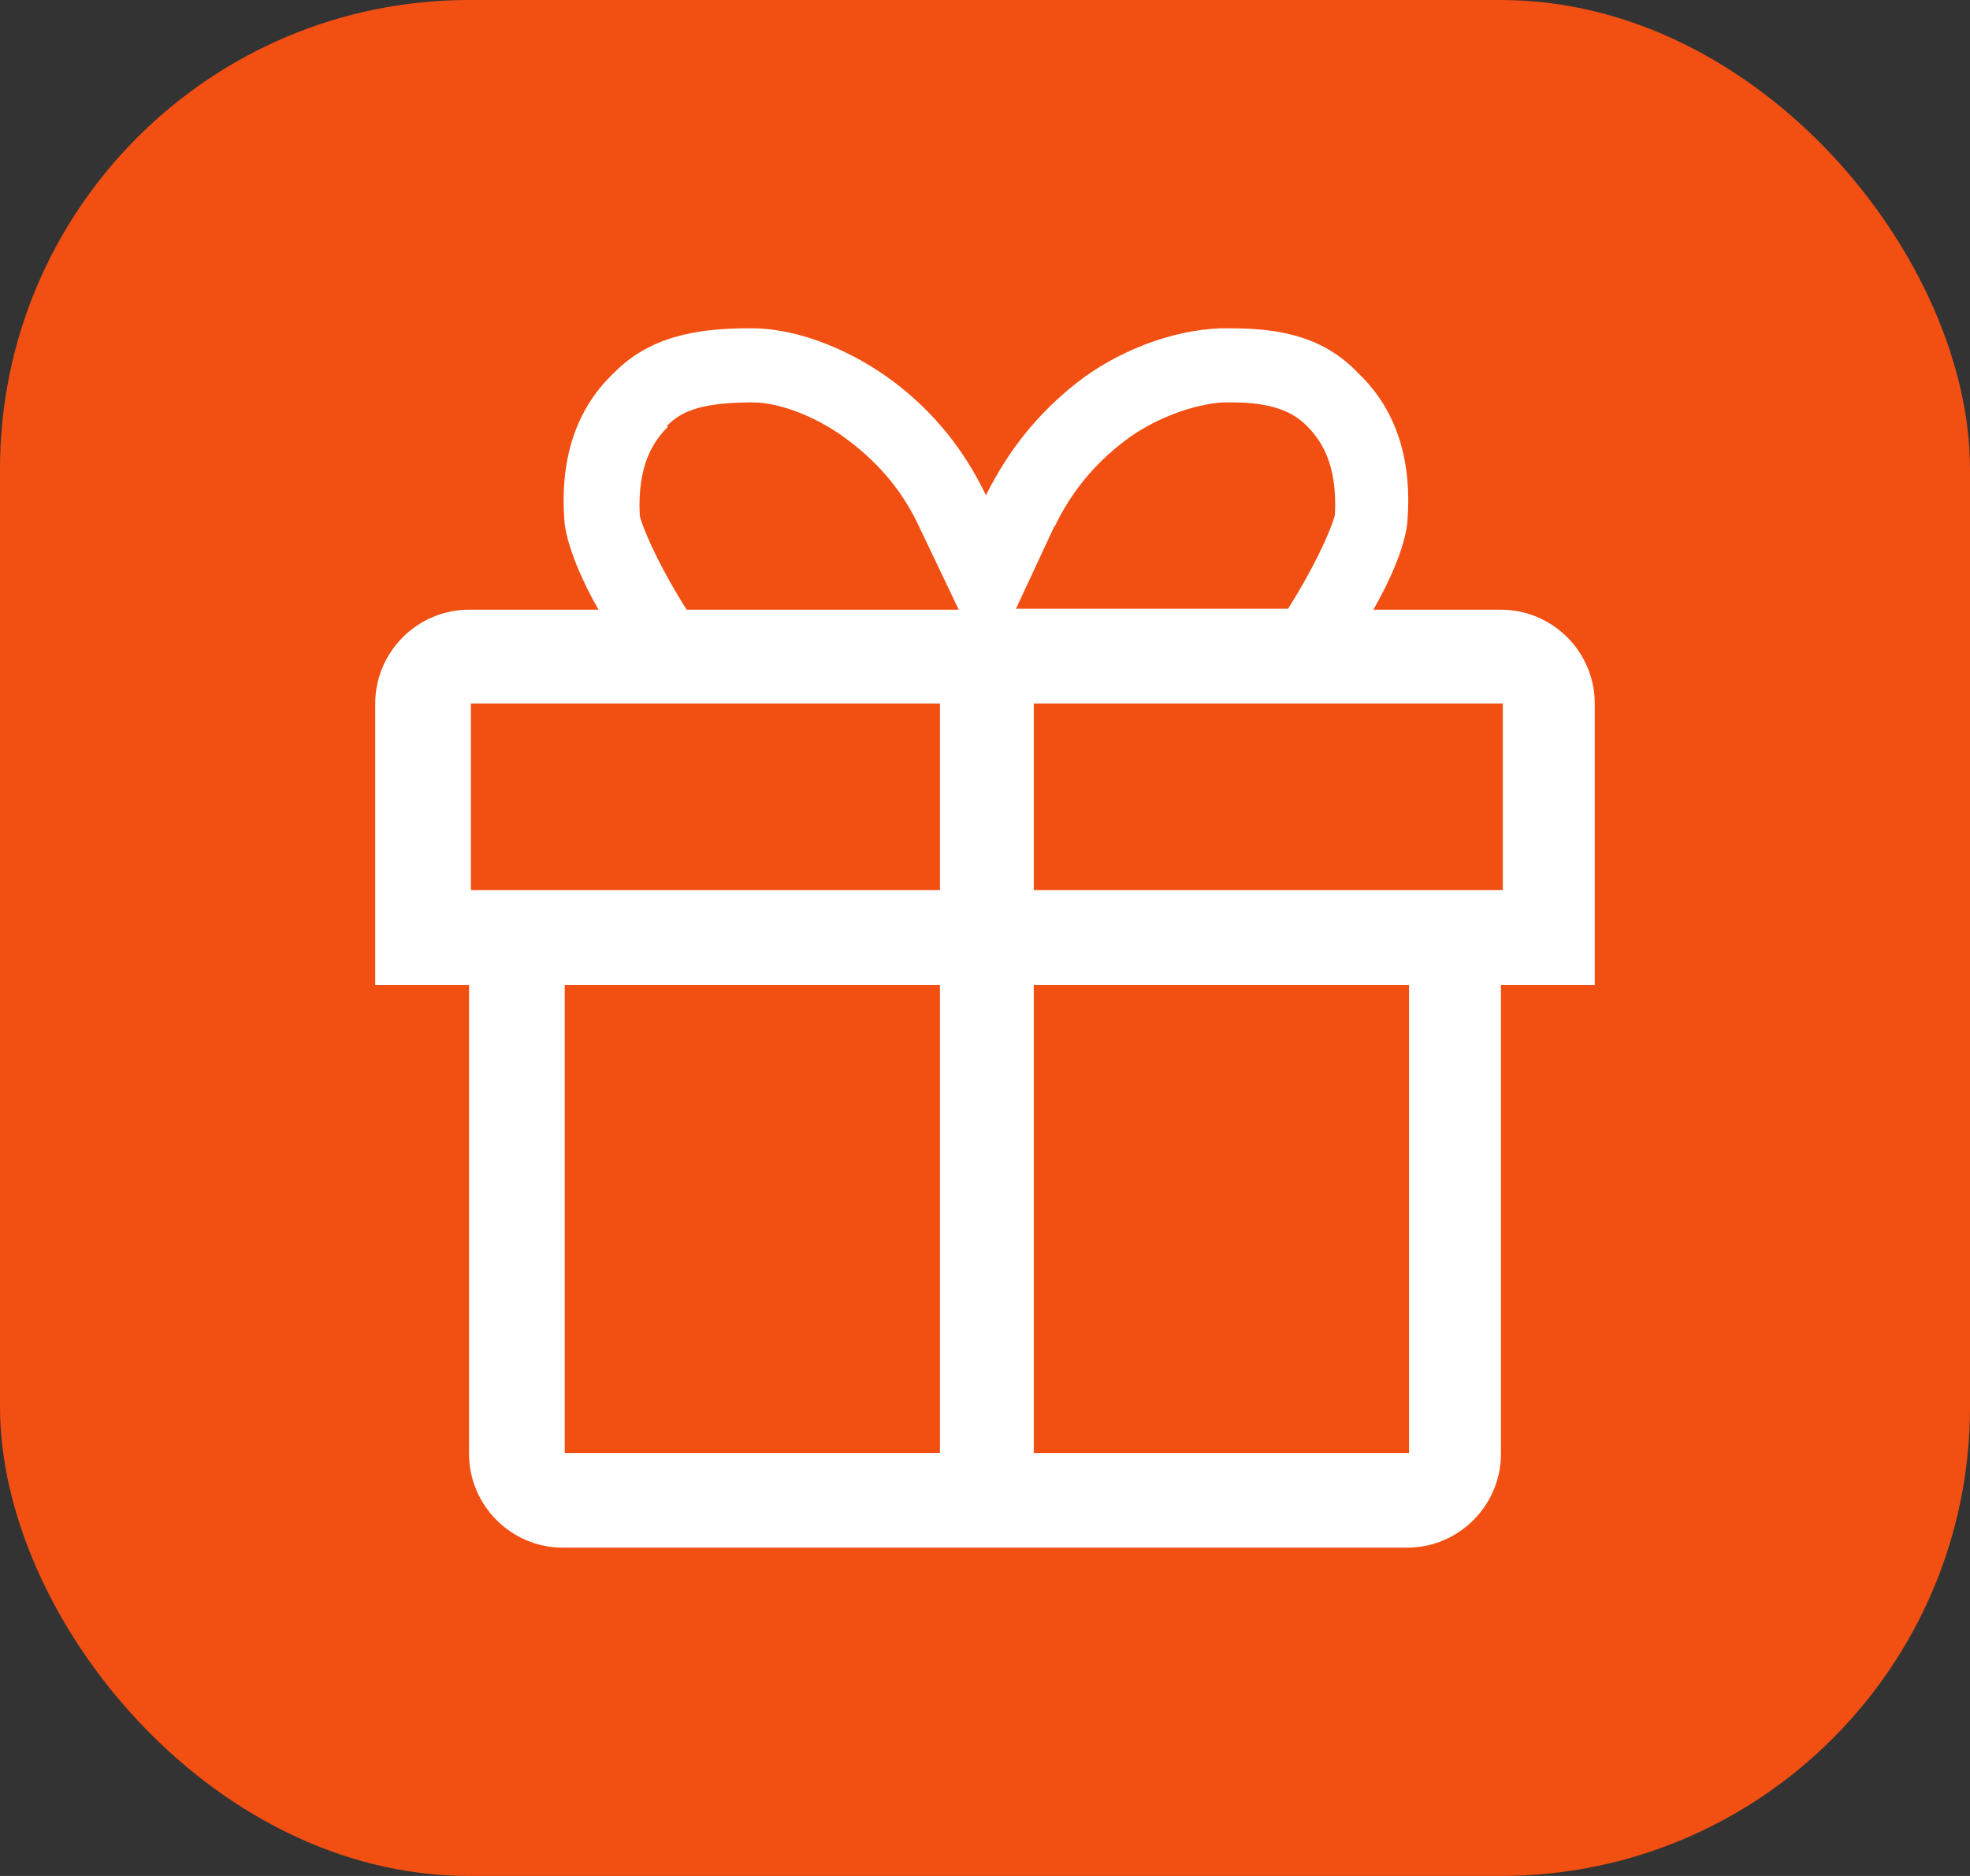 <?xml version="1.0" encoding="UTF-8"?> <svg xmlns="http://www.w3.org/2000/svg" width="42" height="40" viewBox="0 0 42 40" fill="none"><rect x="0" y="0" width="42" height="40" fill="#333333" stroke="none"/><rect width="42" height="40" rx="10" fill="#F24F13"></rect><path fill-rule="evenodd" clip-rule="evenodd" d="M32.04 13H29.28C29.66 12.34 29.94 11.66 30 11.18C30.12 9.84 29.78 8.74 28.96 7.96C28.24 7.2 27.34 7 26.24 7H26.02C24.96 7.04 23.8 7.5 22.96 8.16C22.12 8.82 21.5 9.6 21.02 10.56C20.56 9.6 19.92 8.8 19.08 8.16C18.24 7.52 17.08 7 16.02 7H15.96C14.84 7 13.84 7.18 13.08 7.96C12.26 8.74 11.92 9.84 12.04 11.18C12.1 11.64 12.38 12.34 12.76 13H10C8.9 13 8 13.9 8 15V21H10V31C10 32.1 10.9 33 12 33H30C31.1 33 32 32.1 32 31V21H34V15C34 13.9 33.1 13 32 13H32.04ZM22.48 11.24C22.82 10.52 23.32 9.9 23.98 9.4C24.58 8.94 25.42 8.62 26.08 8.58H26.26C27.16 8.58 27.58 8.8 27.86 9.08C28.14 9.36 28.52 9.86 28.46 10.98C28.36 11.36 27.96 12.2 27.46 12.98H21.66L22.48 11.22V11.24ZM14.22 9.08C14.48 8.82 14.84 8.58 16.04 8.58C16.66 8.58 17.48 8.92 18.1 9.4C18.76 9.9 19.26 10.5 19.6 11.24L20.44 13H14.64C14.14 12.22 13.74 11.38 13.64 11C13.58 9.88 13.96 9.38 14.24 9.1L14.22 9.08ZM20.04 30.98H12.04V21H20.04V31V30.98ZM20.04 18.98H10.04V15H20.04V19V18.98ZM30.04 30.98H22.04V21H30.04V31V30.98ZM32.04 18.98H22.04V15H32.04V19V18.98Z" fill="white"></path></svg> 